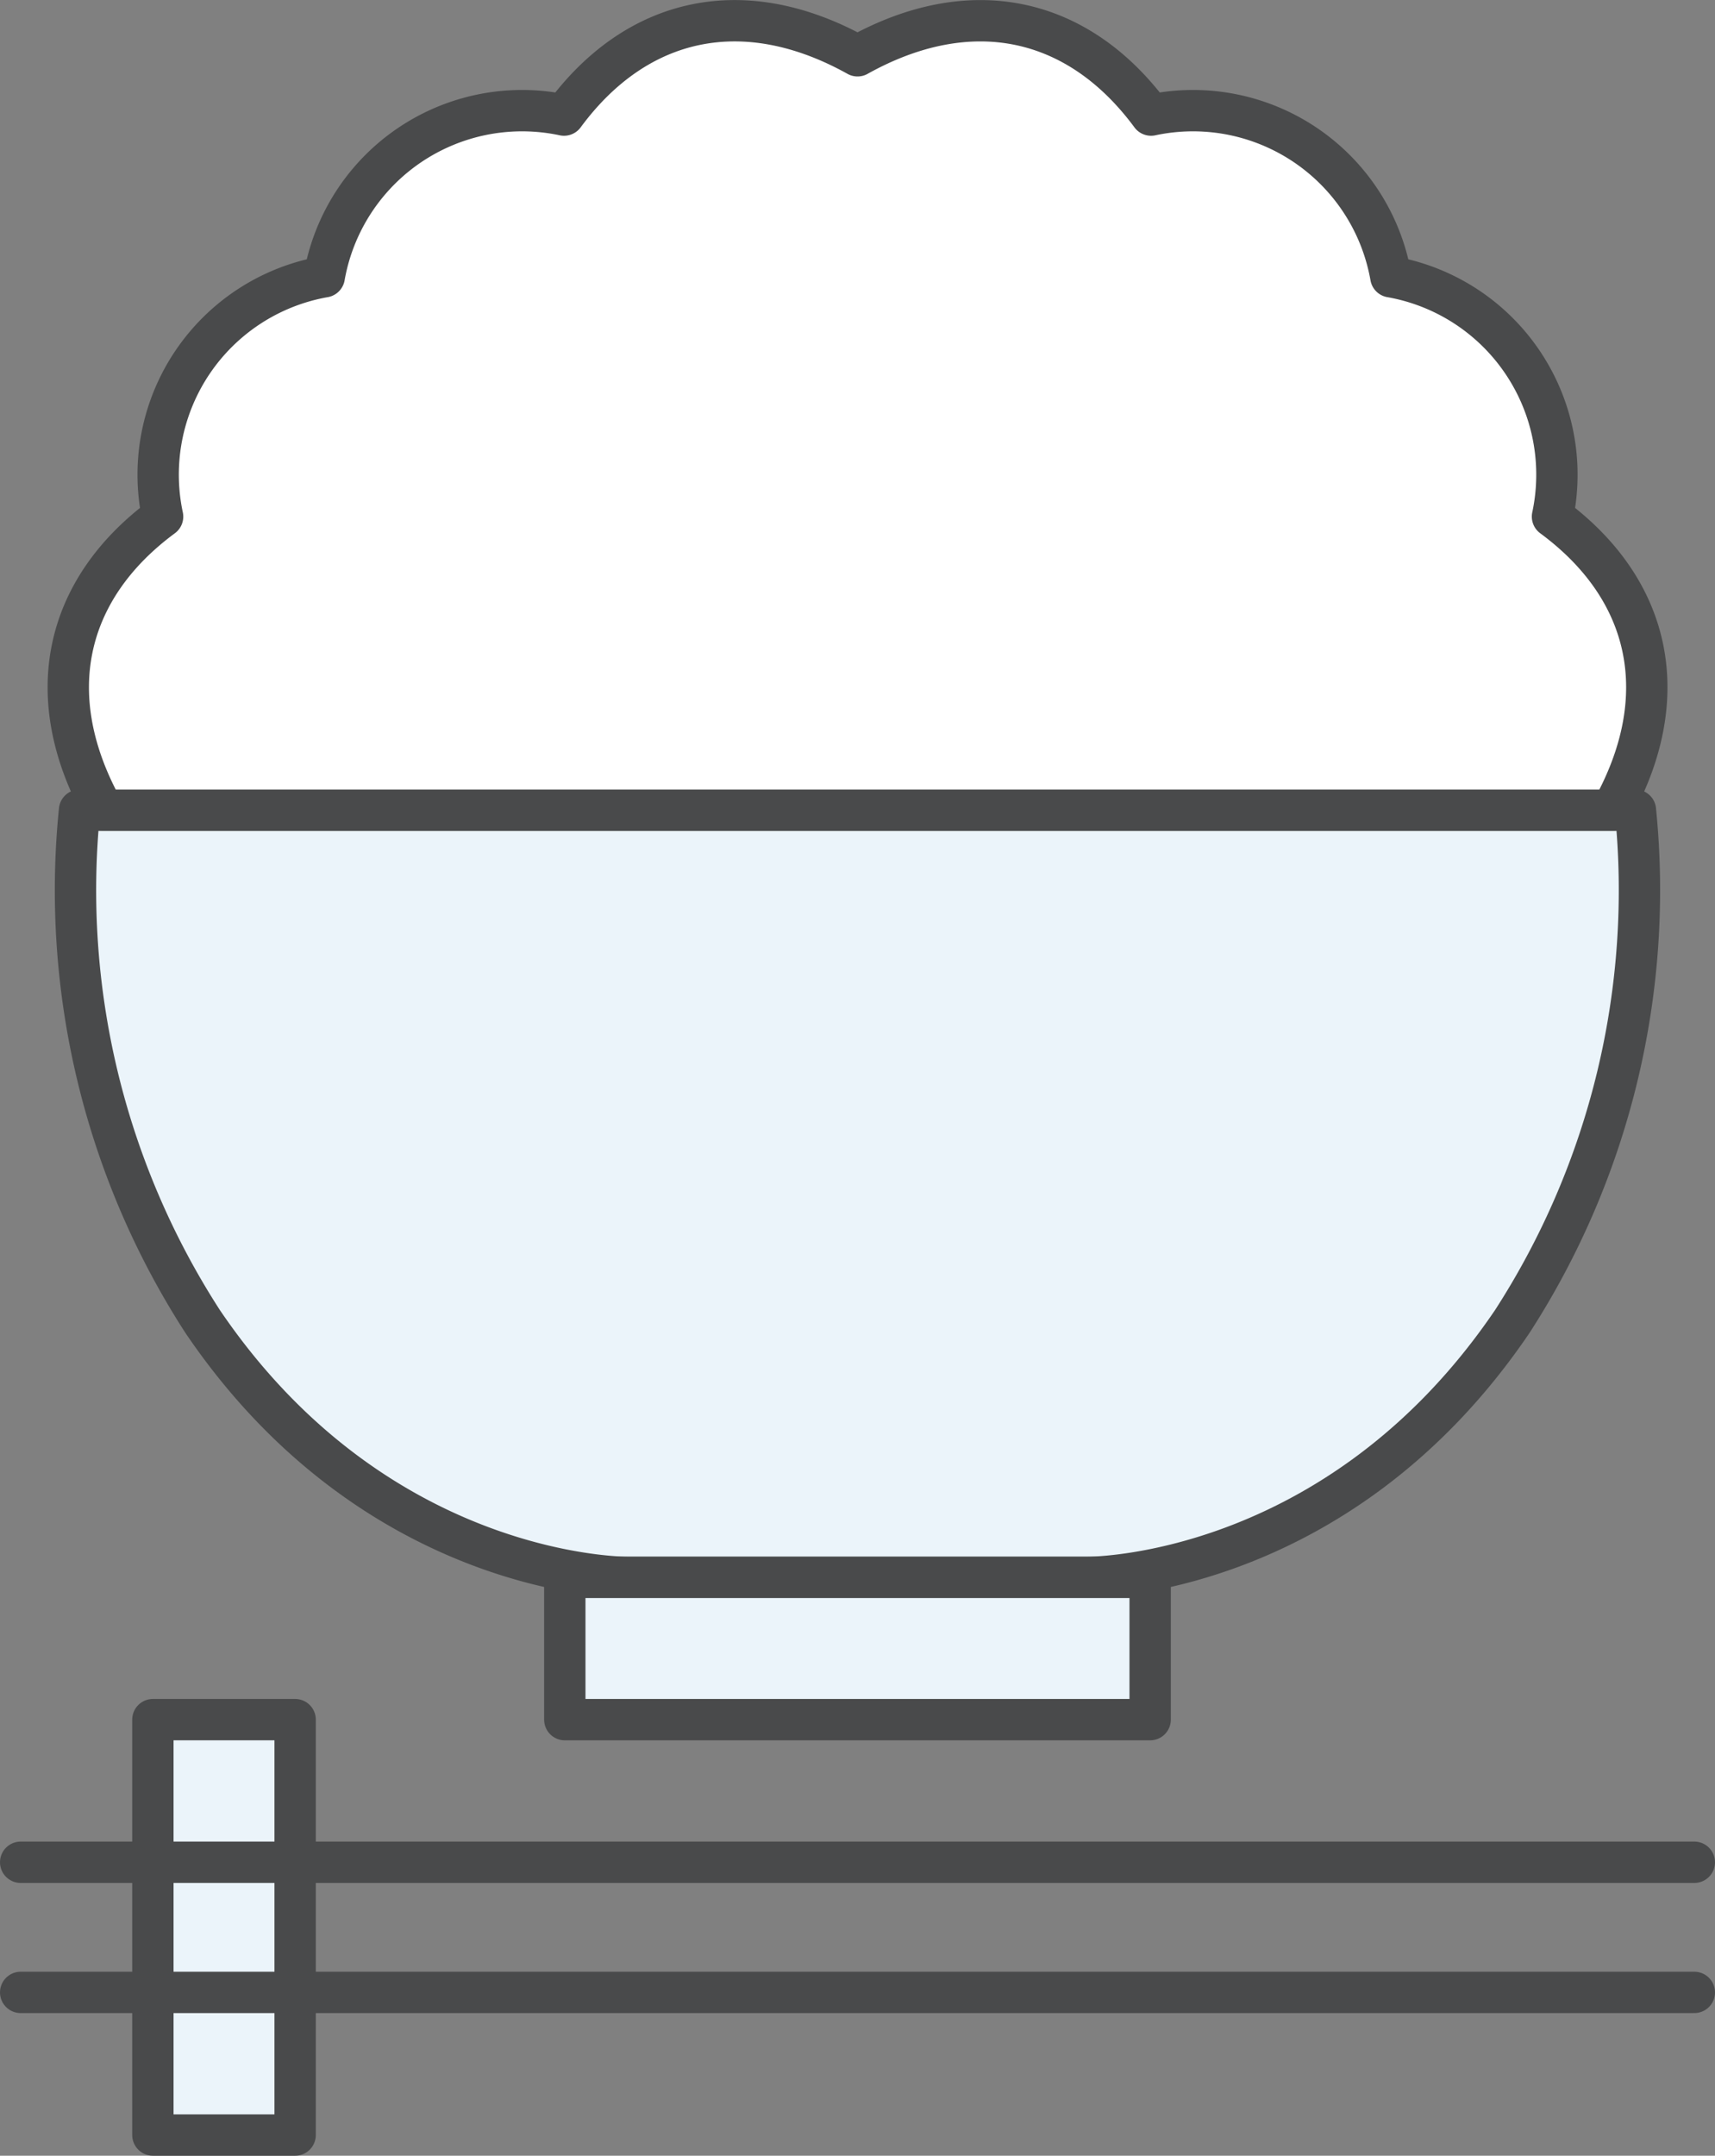 <svg xmlns="http://www.w3.org/2000/svg" xmlns:xlink="http://www.w3.org/1999/xlink" width="41.484" height="52.13" viewBox="0 0 41.484 52.13">
  <rect x="0" y="0" width="41.484" height="52.13" fill="#808080" stroke="none"/>
  <defs>
    <clipPath id="clip-path">
      <rect id="長方形_24942" data-name="長方形 24942" width="41.484" height="52.13" transform="translate(0 0)" fill="none"/>
    </clipPath>
  </defs>
  <g id="グループ_14710" data-name="グループ 14710" transform="translate(0 0)">
    <g id="グループ_14709" data-name="グループ 14709" clip-path="url(#clip-path)">
      <path id="パス_46943" data-name="パス 46943" d="M39.559,19.593H1.924A19.213,19.213,0,0,0,4.9,31.954c4.242,6.259,10.289,6.191,10.289,6.191H26.294s6.046.068,10.288-6.191a19.218,19.218,0,0,0,2.977-12.361" fill="#EBF4FA"/>
      <path id="パス_46944" data-name="パス 46944" d="M39.559,19.593H1.924A19.213,19.213,0,0,0,4.9,31.954c4.242,6.259,10.289,6.191,10.289,6.191H26.294s6.046.068,10.288-6.191A19.218,19.218,0,0,0,39.559,19.593Z" fill="none" stroke="#494a4b" stroke-linecap="round" stroke-linejoin="round" stroke-width="1"/>
      <rect id="長方形_24938" data-name="長方形 24938" width="14.159" height="3.441" transform="translate(13.662 38.144)" fill="#EBF4FA"/>
      <rect id="長方形_24939" data-name="長方形 24939" width="14.159" height="3.441" transform="translate(13.662 38.144)" fill="none" stroke="#494a4b" stroke-linecap="round" stroke-linejoin="round" stroke-width="1"/>
      <rect id="長方形_24940" data-name="長方形 24940" width="3.441" height="10.045" transform="translate(3.698 41.585)" fill="#EBF4FA"/>
      <rect id="長方形_24941" data-name="長方形 24941" width="3.441" height="10.045" transform="translate(3.698 41.585)" fill="none" stroke="#494a4b" stroke-linecap="round" stroke-linejoin="round" stroke-width="1"/>
      <line id="線_395" data-name="線 395" x1="40.484" transform="translate(0.5 48.181)" fill="none" stroke="#494a4b" stroke-linecap="round" stroke-linejoin="round" stroke-width="1"/>
      <line id="線_396" data-name="線 396" x1="40.484" transform="translate(0.5 45.034)" fill="none" stroke="#494a4b" stroke-linecap="round" stroke-linejoin="round" stroke-width="1"/>
      <path id="パス_46945" data-name="パス 46945" d="M38.987,19.593c1.52-2.729.967-5.329-1.434-7.1a4.859,4.859,0,0,0-3.91-5.8,4.859,4.859,0,0,0-5.8-3.91c-1.773-2.4-4.373-2.954-7.1-1.434-2.729-1.52-5.329-.967-7.1,1.434a4.859,4.859,0,0,0-5.8,3.91,4.859,4.859,0,0,0-3.91,5.8c-2.4,1.773-2.954,4.373-1.434,7.1Z" fill="#fff"/>
      <path id="パス_46946" data-name="パス 46946" d="M38.987,19.593c1.52-2.729.967-5.329-1.434-7.1a4.859,4.859,0,0,0-3.91-5.8,4.859,4.859,0,0,0-5.8-3.91c-1.773-2.4-4.373-2.954-7.1-1.434-2.729-1.52-5.329-.967-7.1,1.434a4.859,4.859,0,0,0-5.8,3.91,4.859,4.859,0,0,0-3.91,5.8c-2.4,1.773-2.954,4.373-1.434,7.1Z" fill="none" stroke="#494a4b" stroke-linecap="round" stroke-linejoin="round" stroke-width="1"/>
    </g>
  </g>
</svg>
